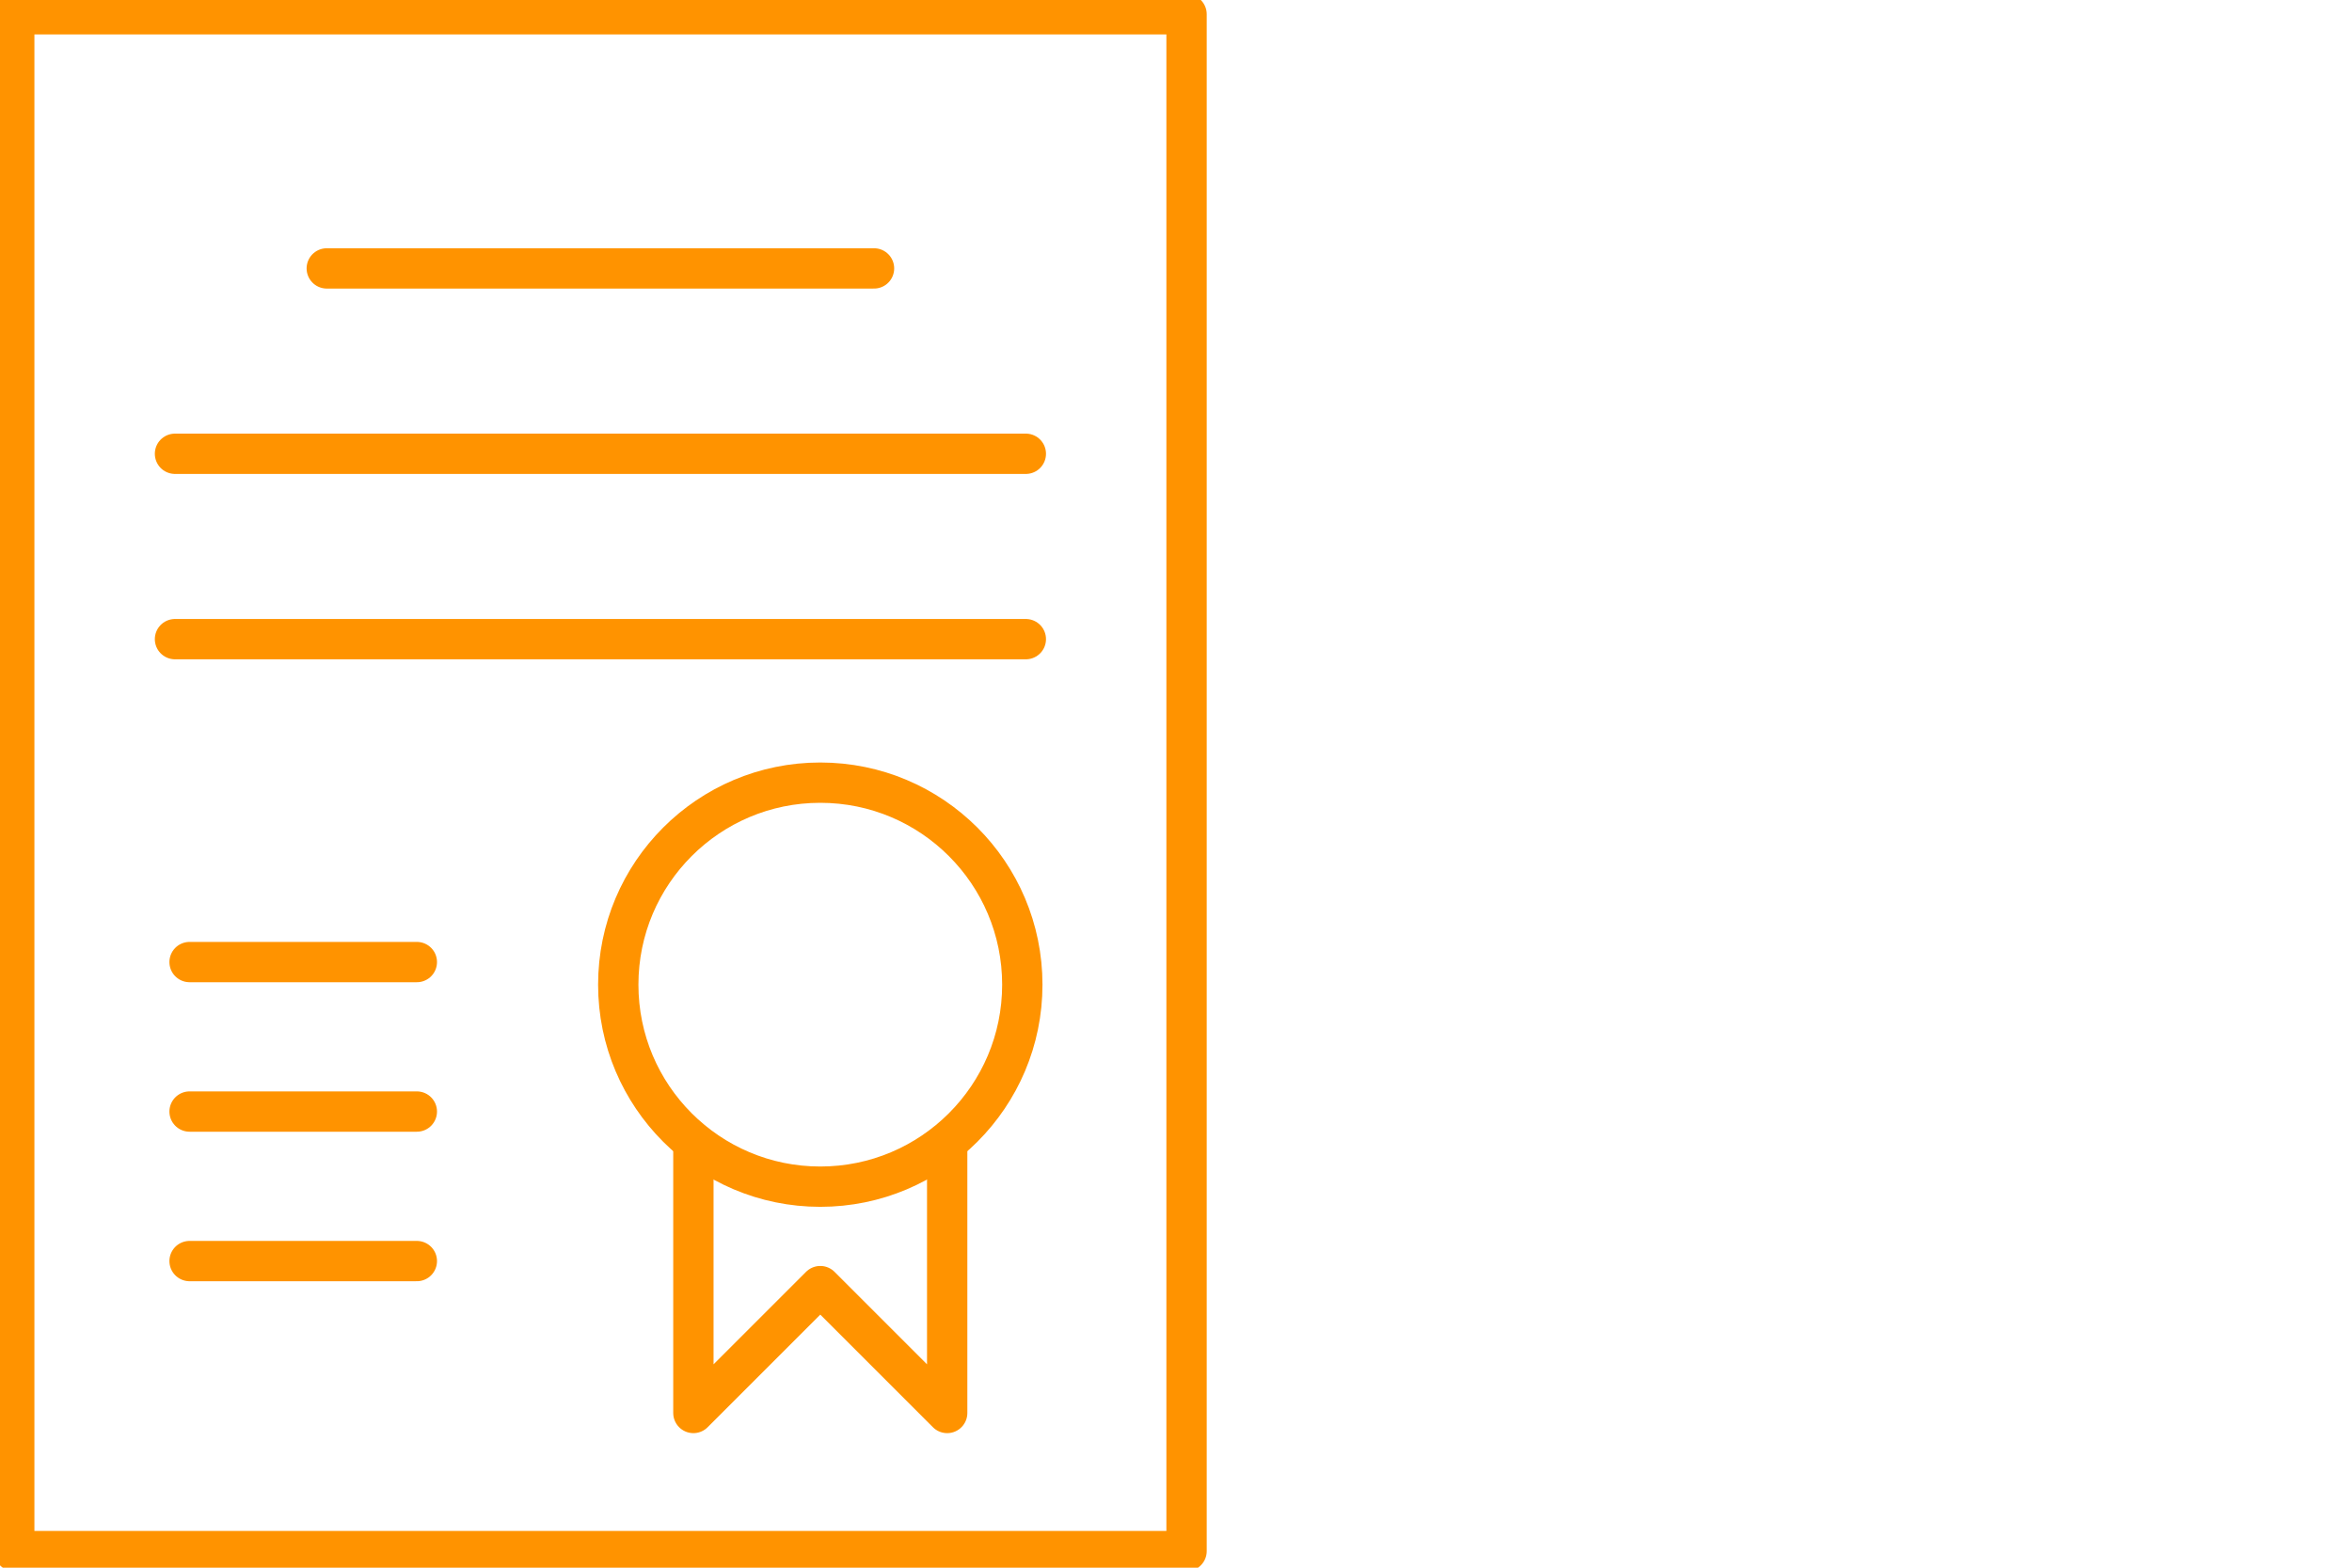 <svg width="105" height="70" viewBox="0 0 105 70" xmlns="http://www.w3.org/2000/svg"><g stroke="#FF9300" stroke-width="1.8" fill="none" fill-rule="evenodd" stroke-linecap="round" stroke-linejoin="round"><polygon points="0.636 69.259 52.971 69.259 52.971 0.636 0.636 0.636"/><line x1="14.588" y1="11.985" x2="39.019" y2="11.985"/><line x1="7.812" y1="20.262" x2="45.796" y2="20.262"/><line x1="7.812" y1="28.539" x2="45.796" y2="28.539"/><line x1="8.463" y1="42.958" x2="18.609" y2="42.958"/><line x1="8.463" y1="49.633" x2="18.609" y2="49.633"/><line x1="8.463" y1="56.309" x2="18.609" y2="56.309"/><polyline points="30.955 51.184 30.955 63.092 36.62 57.427 42.285 63.092 42.285 51.184"/><path d="M45.639,43.967 C45.639,48.948 41.601,52.987 36.619,52.987 C31.639,52.987 27.601,48.948 27.601,43.967 C27.601,38.986 31.639,34.947 36.619,34.947 C41.601,34.947 45.639,38.986 45.639,43.967 Z"/></g></svg>